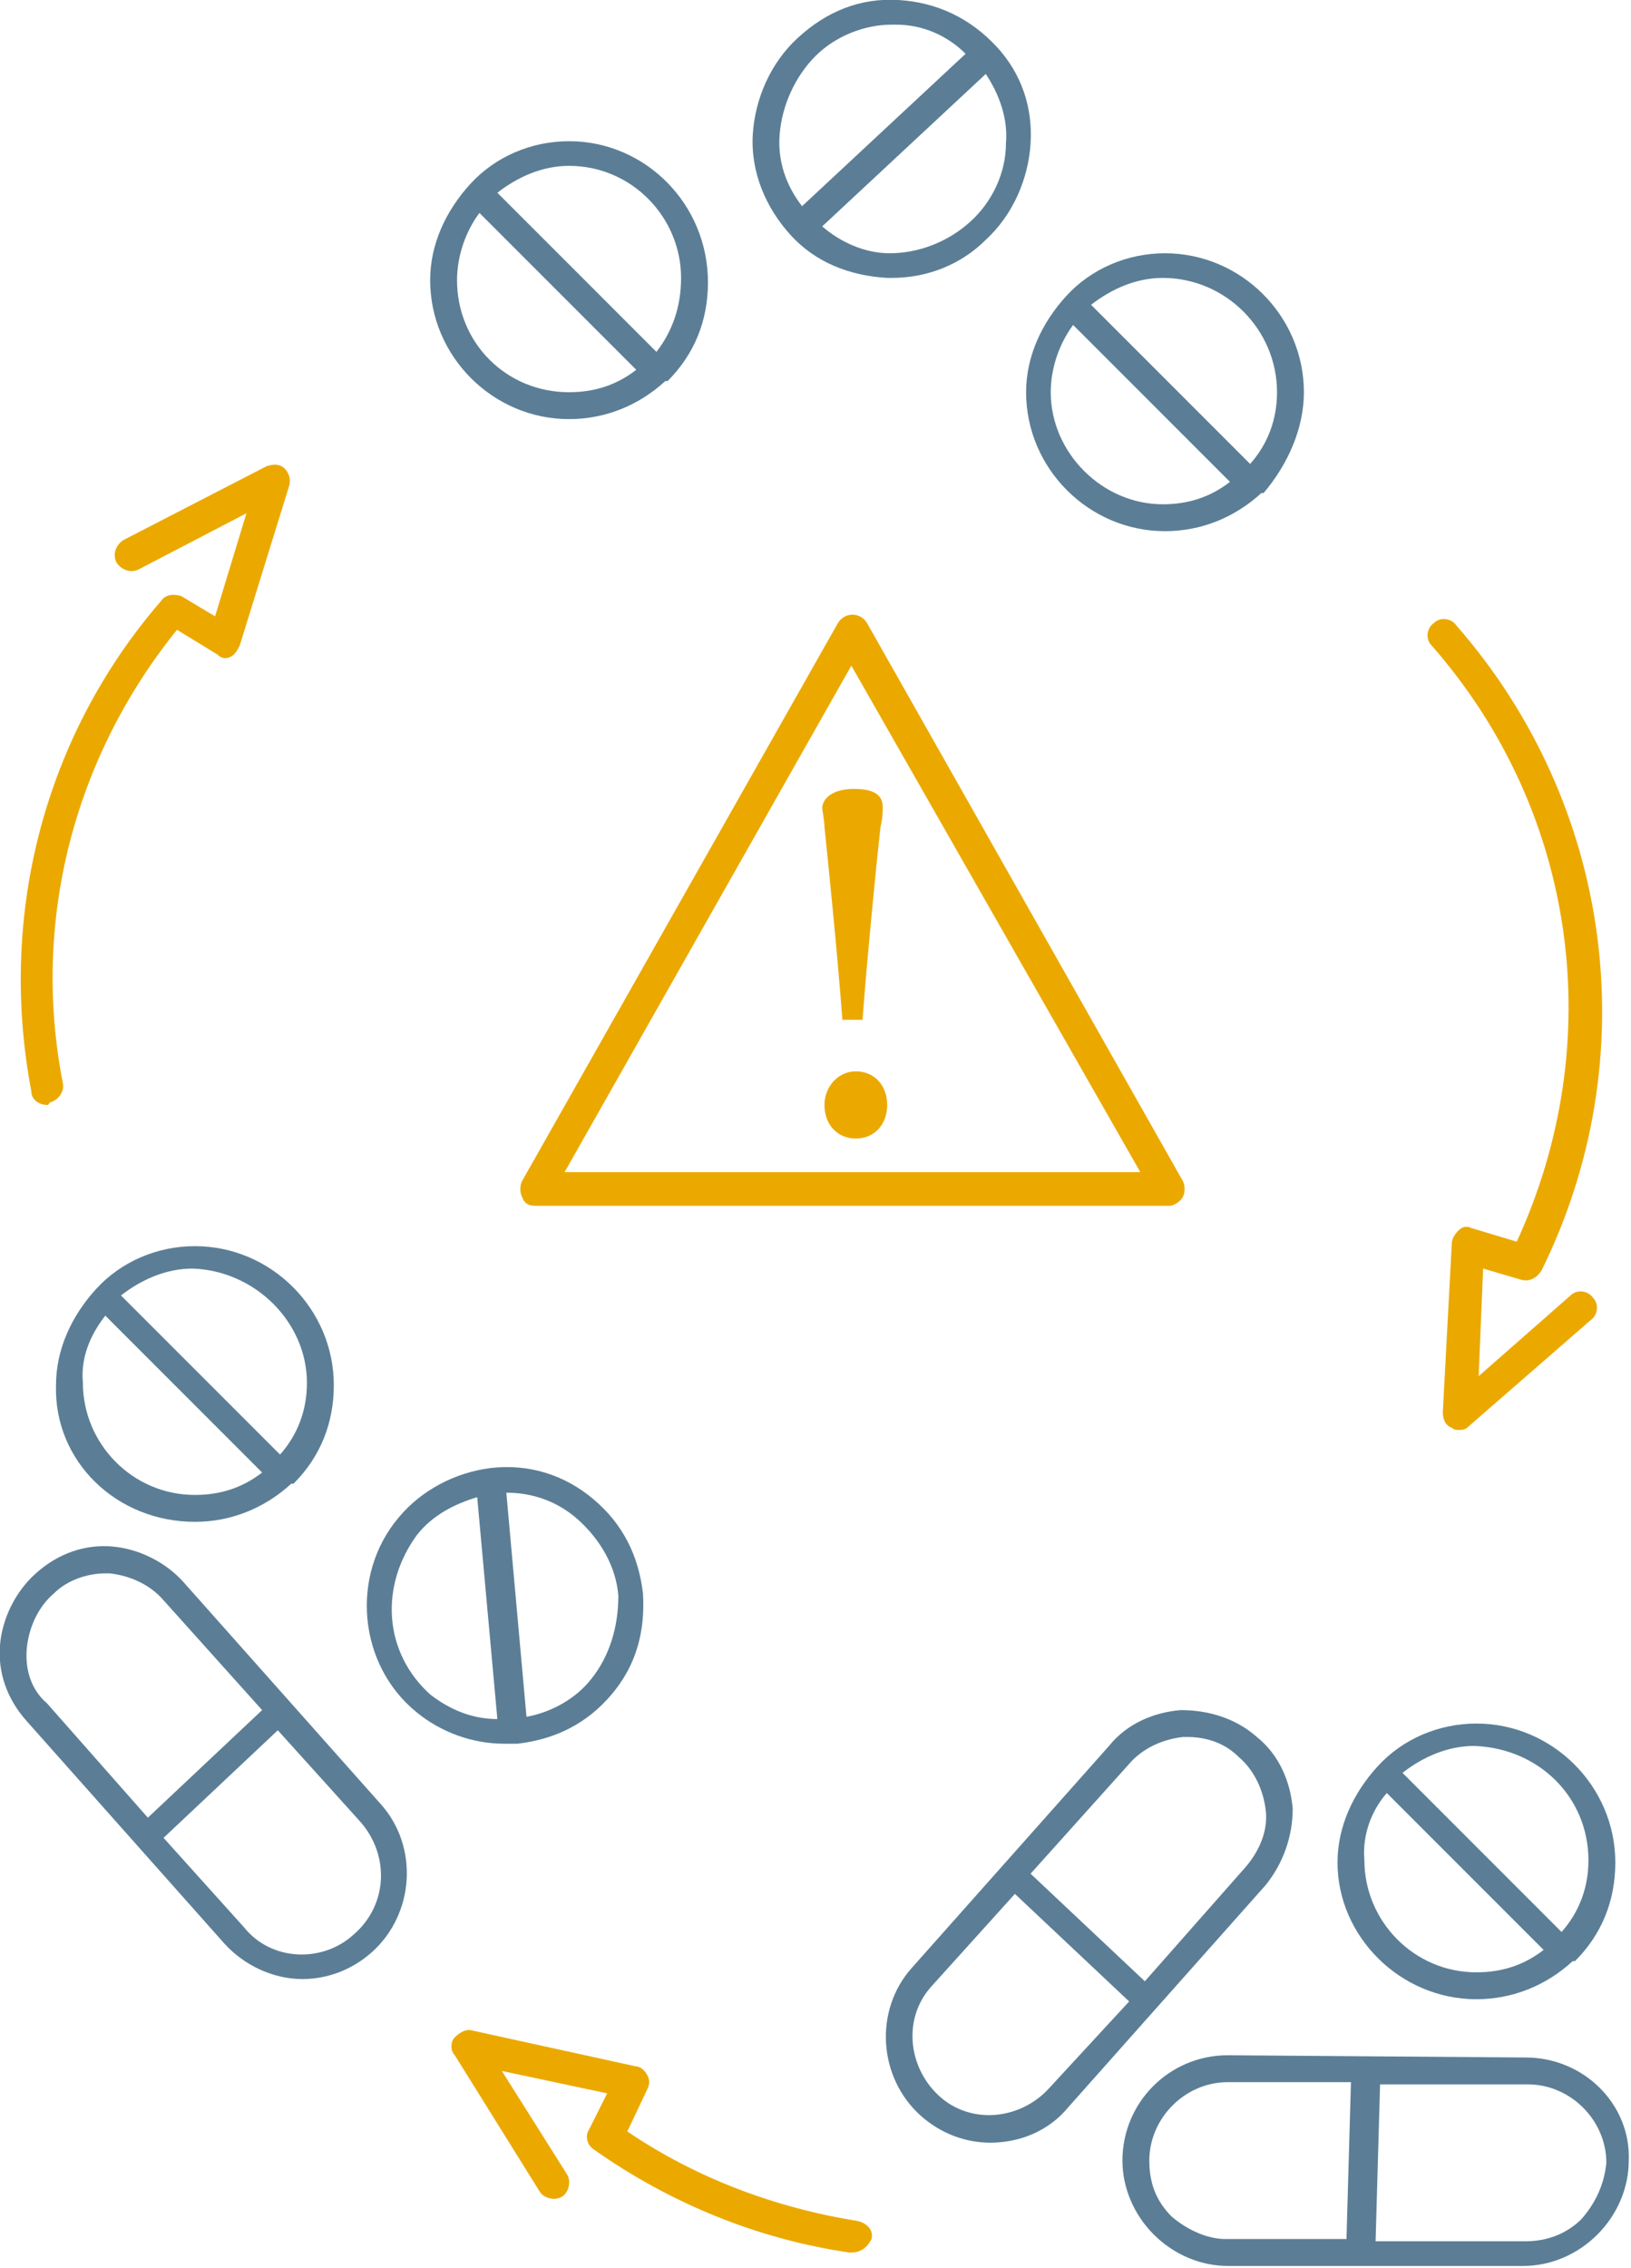 <?xml version="1.0" encoding="utf-8"?>
<!-- Generator: Adobe Illustrator 26.0.3, SVG Export Plug-In . SVG Version: 6.00 Build 0)  -->
<svg version="1.1" xmlns="http://www.w3.org/2000/svg" xmlns:xlink="http://www.w3.org/1999/xlink" x="0px" y="0px"
	 viewBox="0 0 72.8 101.2" style="enable-background:new 0 0 72.8 101.2;" xml:space="preserve">
<style type="text/css">
	.st0{fill:#5B7E96;}
	.st1{fill:#EBA900;}
</style>
<g id="Layer_1">
</g>
<g id="Tiles__x26__Text">
	<g>
		<g>
			<path class="st0" d="M44.5,2.1C44.5,2.1,44.5,2,44.5,2.1C44.5,2,44.5,2,44.5,2.1C44.4,2,44.4,2,44.5,2.1c-1.2-1.3-2.7-2-4.4-2.1
				c-1.7-0.1-3.2,0.5-4.5,1.7c-1.2,1.1-1.9,2.7-2,4.3c-0.1,1.7,0.6,3.3,1.7,4.5c0,0,0,0,0,0c0,0,0,0,0,0c0,0,0,0,0,0
				c1.1,1.2,2.6,1.8,4.3,1.9c0.1,0,0.1,0,0.2,0c1.6,0,3.1-0.6,4.2-1.7c1.2-1.1,1.9-2.7,2-4.3C46.1,4.8,45.6,3.3,44.5,2.1z M36.4,2.5
				c0.9-0.9,2.2-1.4,3.4-1.4c0.1,0,0.1,0,0.2,0c1.2,0,2.3,0.5,3.1,1.3l-7.3,6.8c-0.7-0.9-1.1-2-1-3.2C34.9,4.7,35.5,3.4,36.4,2.5z
				 M43.3,9.9c-1,0.9-2.3,1.4-3.6,1.4c-1.1,0-2.2-0.5-3-1.2L44,3.3c0.6,0.9,1,2,0.9,3.1C44.9,7.7,44.3,9,43.3,9.9z"/>
			<path class="st0" d="M58.2,17.5c0-3.4-2.8-6.2-6.2-6.2c-1.7,0-3.3,0.7-4.4,1.9c0,0,0,0,0,0c0,0,0,0,0,0c0,0,0,0,0,0
				c-1.1,1.2-1.8,2.7-1.8,4.3c0,3.4,2.8,6.2,6.2,6.2c1.6,0,3.1-0.6,4.3-1.7c0,0,0,0,0,0c0,0,0,0,0,0c0,0,0,0,0.1,0
				C57.5,20.7,58.2,19.1,58.2,17.5z M57,17.5c0,1.2-0.4,2.3-1.2,3.2l-7.1-7.1c0.9-0.7,2-1.2,3.2-1.2C54.7,12.4,57,14.7,57,17.5z
				 M46.9,17.5c0-1.1,0.4-2.2,1-3l7,7c-0.9,0.7-1.9,1-3,1C49.2,22.5,46.9,20.2,46.9,17.5z"/>
			<path class="st0" d="M25.4,6.3c-1.7,0-3.3,0.7-4.4,1.9c0,0,0,0,0,0c0,0,0,0,0,0c0,0,0,0,0,0c-1.1,1.2-1.8,2.7-1.8,4.3
				c0,3.4,2.8,6.2,6.2,6.2c1.6,0,3.1-0.6,4.3-1.7c0,0,0,0,0,0c0,0,0,0,0,0c0,0,0,0,0.1,0c1.2-1.2,1.8-2.7,1.8-4.4
				C31.6,9.1,28.8,6.3,25.4,6.3z M20.4,12.5c0-1.1,0.4-2.2,1-3l7,7c-0.9,0.7-1.9,1-3,1C22.6,17.5,20.4,15.3,20.4,12.5z M29.3,15.7
				l-7.1-7.1c0.9-0.7,2-1.2,3.2-1.2c2.8,0,5,2.3,5,5C30.4,13.7,30,14.8,29.3,15.7z"/>
		</g>
		<path class="st1" d="M2.1,49.3c-0.3,0-0.7-0.2-0.7-0.6C-0.1,40.8,2,32.8,7.2,26.8c0.2-0.3,0.6-0.3,0.9-0.2l1.5,0.9l1.4-4.6
			l-4.8,2.5c-0.4,0.2-0.8,0-1-0.3c-0.2-0.4,0-0.8,0.3-1l6.4-3.3c0.3-0.1,0.6-0.1,0.8,0.1c0.2,0.2,0.3,0.5,0.2,0.8l-2.2,7.1
			c-0.1,0.2-0.2,0.4-0.4,0.5c-0.2,0.1-0.4,0.1-0.6-0.1l-1.8-1.1c-4.6,5.7-6.5,13-5.1,20.2c0.1,0.4-0.2,0.8-0.6,0.9
			C2.2,49.3,2.1,49.3,2.1,49.3z"/>
		<path class="st1" d="M65.1,63.8c-0.1,0-0.2,0-0.3-0.1c-0.3-0.1-0.4-0.4-0.4-0.7l0.4-7.5c0-0.2,0.1-0.4,0.3-0.6s0.4-0.2,0.6-0.1
			l2,0.6c4.1-8.9,2.7-19.2-3.8-26.6c-0.3-0.3-0.2-0.8,0.1-1c0.3-0.3,0.8-0.2,1,0.1c7,8,8.5,19.3,3.8,28.8c-0.2,0.3-0.5,0.5-0.9,0.4
			l-1.7-0.5l-0.2,4.8l4.1-3.6c0.3-0.3,0.8-0.2,1,0.1c0.3,0.3,0.2,0.8-0.1,1l-5.4,4.7C65.4,63.8,65.3,63.8,65.1,63.8z"/>
		<path class="st1" d="M38,100.5c0,0-0.1,0-0.1,0c-4.1-0.6-8-2.2-11.4-4.6c-0.3-0.2-0.4-0.6-0.2-0.9l0.8-1.6l-4.7-1l2.9,4.6
			c0.2,0.3,0.1,0.8-0.2,1c-0.3,0.2-0.8,0.1-1-0.2l-3.8-6.1c-0.2-0.2-0.2-0.6,0-0.8c0.2-0.2,0.5-0.4,0.8-0.3l7.3,1.6
			c0.2,0,0.4,0.2,0.5,0.4c0.1,0.2,0.1,0.4,0,0.6l-0.9,1.9c3.1,2.1,6.6,3.4,10.3,4c0.4,0.1,0.7,0.4,0.6,0.8
			C38.7,100.3,38.4,100.5,38,100.5z"/>
		<g>
			<path class="st0" d="M57.7,80.7c-0.1-1.2-0.6-2.4-1.6-3.2c-0.9-0.8-2.1-1.2-3.4-1.2c-1.2,0.1-2.4,0.6-3.2,1.6l-8.8,9.9
				c-1.7,1.9-1.5,4.9,0.4,6.6c0.9,0.8,2,1.2,3.1,1.2c1.3,0,2.6-0.5,3.5-1.6l8.8-9.9C57.3,83.1,57.7,81.9,57.7,80.7z M46.8,93.2
				c-1.3,1.4-3.5,1.6-4.9,0.3c-1.4-1.3-1.6-3.5-0.3-4.9l3.7-4.1l5.1,4.8L46.8,93.2z M55.6,83.3l-4.5,5.1L46,83.6l4.4-4.9
				c0.6-0.7,1.5-1.1,2.4-1.2c0.1,0,0.1,0,0.2,0c0.9,0,1.7,0.3,2.3,0.9c0.7,0.6,1.1,1.5,1.2,2.4S56.2,82.6,55.6,83.3z"/>
			<path class="st0" d="M68.1,91.8l-13.3-0.1c0,0,0,0,0,0c-2.6,0-4.7,2.1-4.7,4.7c0,1.2,0.5,2.4,1.4,3.3c0.9,0.9,2.1,1.4,3.3,1.4
				l5.9,0c0,0,0,0,0,0c0,0,0,0,0,0l7.3,0c0,0,0,0,0,0c1.2,0,2.4-0.5,3.3-1.4c0.9-0.9,1.4-2.1,1.4-3.3C72.8,93.9,70.7,91.8,68.1,91.8
				z M52.3,98.9c-0.7-0.7-1-1.5-1-2.5c0-1.9,1.6-3.5,3.5-3.5c0,0,0,0,0,0l5.5,0l-0.2,7l-5.4,0C53.9,99.9,53,99.5,52.3,98.9z
				 M70.6,99c-0.7,0.7-1.6,1-2.5,1l-6.7,0l0.2-7l6.6,0c1.9,0,3.5,1.6,3.5,3.5C71.6,97.5,71.2,98.3,70.6,99z"/>
			<path class="st0" d="M65.9,89.2c1.6,0,3.1-0.6,4.3-1.7c0,0,0,0,0,0c0,0,0,0,0,0c0,0,0,0,0.1,0c1.2-1.2,1.8-2.7,1.8-4.4
				c0-3.4-2.8-6.2-6.2-6.2c-1.7,0-3.3,0.7-4.4,1.9c0,0,0,0,0,0c0,0,0,0,0,0c0,0,0,0,0,0c-1.1,1.2-1.8,2.7-1.8,4.3
				C59.7,86.4,62.5,89.2,65.9,89.2z M70.9,83c0,1.2-0.4,2.3-1.2,3.2l-7.1-7.1c0.9-0.7,2-1.2,3.2-1.2C68.7,78,70.9,80.2,70.9,83z
				 M61.9,80l7,7c-0.9,0.7-1.9,1-3,1c-2.8,0-5-2.3-5-5C60.8,81.9,61.2,80.8,61.9,80z"/>
		</g>
		<g>
			<path class="st0" d="M8.2,70.6c-0.8-0.9-2-1.5-3.2-1.6c-1.2-0.1-2.4,0.3-3.4,1.2c-0.9,0.8-1.5,2-1.6,3.2
				c-0.1,1.2,0.3,2.4,1.2,3.4l8.8,9.9c0.9,1,2.2,1.6,3.5,1.6c1.1,0,2.2-0.4,3.1-1.2c1.9-1.7,2.1-4.7,0.4-6.6L8.2,70.6z M1.2,73.5
				c0.1-0.9,0.5-1.8,1.2-2.4c0.6-0.6,1.5-0.9,2.3-0.9c0.1,0,0.1,0,0.2,0c0.9,0.1,1.8,0.5,2.4,1.2l4.4,4.9l-5.1,4.8l-4.5-5.1
				C1.4,75.4,1.1,74.5,1.2,73.5z M15.8,86.3c-1.4,1.3-3.7,1.2-4.9-0.3h0l-3.6-4l5.1-4.8l3.7,4.1C17.4,82.8,17.3,85,15.8,86.3z"/>
			<path class="st0" d="M28.7,71.1c-0.2-1.7-0.9-3.1-2.2-4.2c-1.3-1.1-2.9-1.6-4.6-1.4c0,0,0,0,0,0c0,0,0,0,0,0c0,0,0,0,0,0
				c-1.6,0.2-3.1,1-4.1,2.2c-2.2,2.6-1.8,6.6,0.8,8.7c1.1,0.9,2.5,1.4,3.9,1.4c0.1,0,0.3,0,0.4,0c0,0,0,0,0,0c0,0,0,0,0.1,0
				c0,0,0,0,0,0c0,0,0,0,0.1,0c1.7-0.2,3.1-0.9,4.2-2.2S28.8,72.8,28.7,71.1z M17.5,72.2c-0.1-1.3,0.3-2.6,1.1-3.7
				c0.7-0.9,1.7-1.4,2.7-1.7l0.9,9.9c-1.1,0-2.1-0.4-3-1.1C18.2,74.7,17.6,73.5,17.5,72.2z M26.4,74.9c-0.7,0.9-1.8,1.5-2.9,1.7
				l-0.9-10c1.2,0,2.3,0.4,3.2,1.2c1,0.9,1.7,2.1,1.8,3.4C27.6,72.6,27.2,73.9,26.4,74.9z"/>
			<path class="st0" d="M8.7,67.9c1.6,0,3.1-0.6,4.3-1.7c0,0,0,0,0,0c0,0,0,0,0,0c0,0,0,0,0.1,0c1.2-1.2,1.8-2.7,1.8-4.4
				c0-3.4-2.8-6.2-6.2-6.2c-1.7,0-3.3,0.7-4.4,1.9c0,0,0,0,0,0c0,0,0,0,0,0c0,0,0,0,0,0c-1.1,1.2-1.8,2.7-1.8,4.3
				C2.4,65.2,5.2,67.9,8.7,67.9z M13.7,61.7c0,1.2-0.4,2.3-1.2,3.2l-7.1-7.1c0.9-0.7,2-1.2,3.2-1.2C11.4,56.7,13.7,59,13.7,61.7z
				 M4.7,58.7l7,7c-0.9,0.7-1.9,1-3,1c-2.8,0-5-2.3-5-5C3.6,60.6,4,59.6,4.7,58.7z"/>
		</g>
		<g>
			<path class="st1" d="M52.2,53.8H23.9c-0.3,0-0.5-0.1-0.6-0.4c-0.1-0.2-0.1-0.5,0-0.7l14.1-24.9c0.3-0.5,1-0.5,1.3,0l14.1,24.9
				c0.1,0.2,0.1,0.5,0,0.7C52.7,53.6,52.4,53.8,52.2,53.8z M25.2,52.3h25.7L38,29.7L25.2,52.3z"/>
			<g>
				<path class="st1" d="M38.2,50.8c-0.8,0-1.4-0.6-1.4-1.5c0-0.8,0.6-1.5,1.4-1.5s1.4,0.6,1.4,1.5C39.6,50.2,39,50.8,38.2,50.8z
					 M38.1,35.2c0.6,0,1.3,0.1,1.3,0.8c0,0.2,0,0.5-0.1,0.9c-0.2,1.8-0.6,5.9-0.8,8.6h-0.9c-0.2-2.7-0.6-6.7-0.8-8.6
					c0-0.3-0.1-0.7-0.1-0.9C36.8,35.4,37.5,35.2,38.1,35.2z"/>
			</g>
		</g>
	</g>
</g>
</svg>
